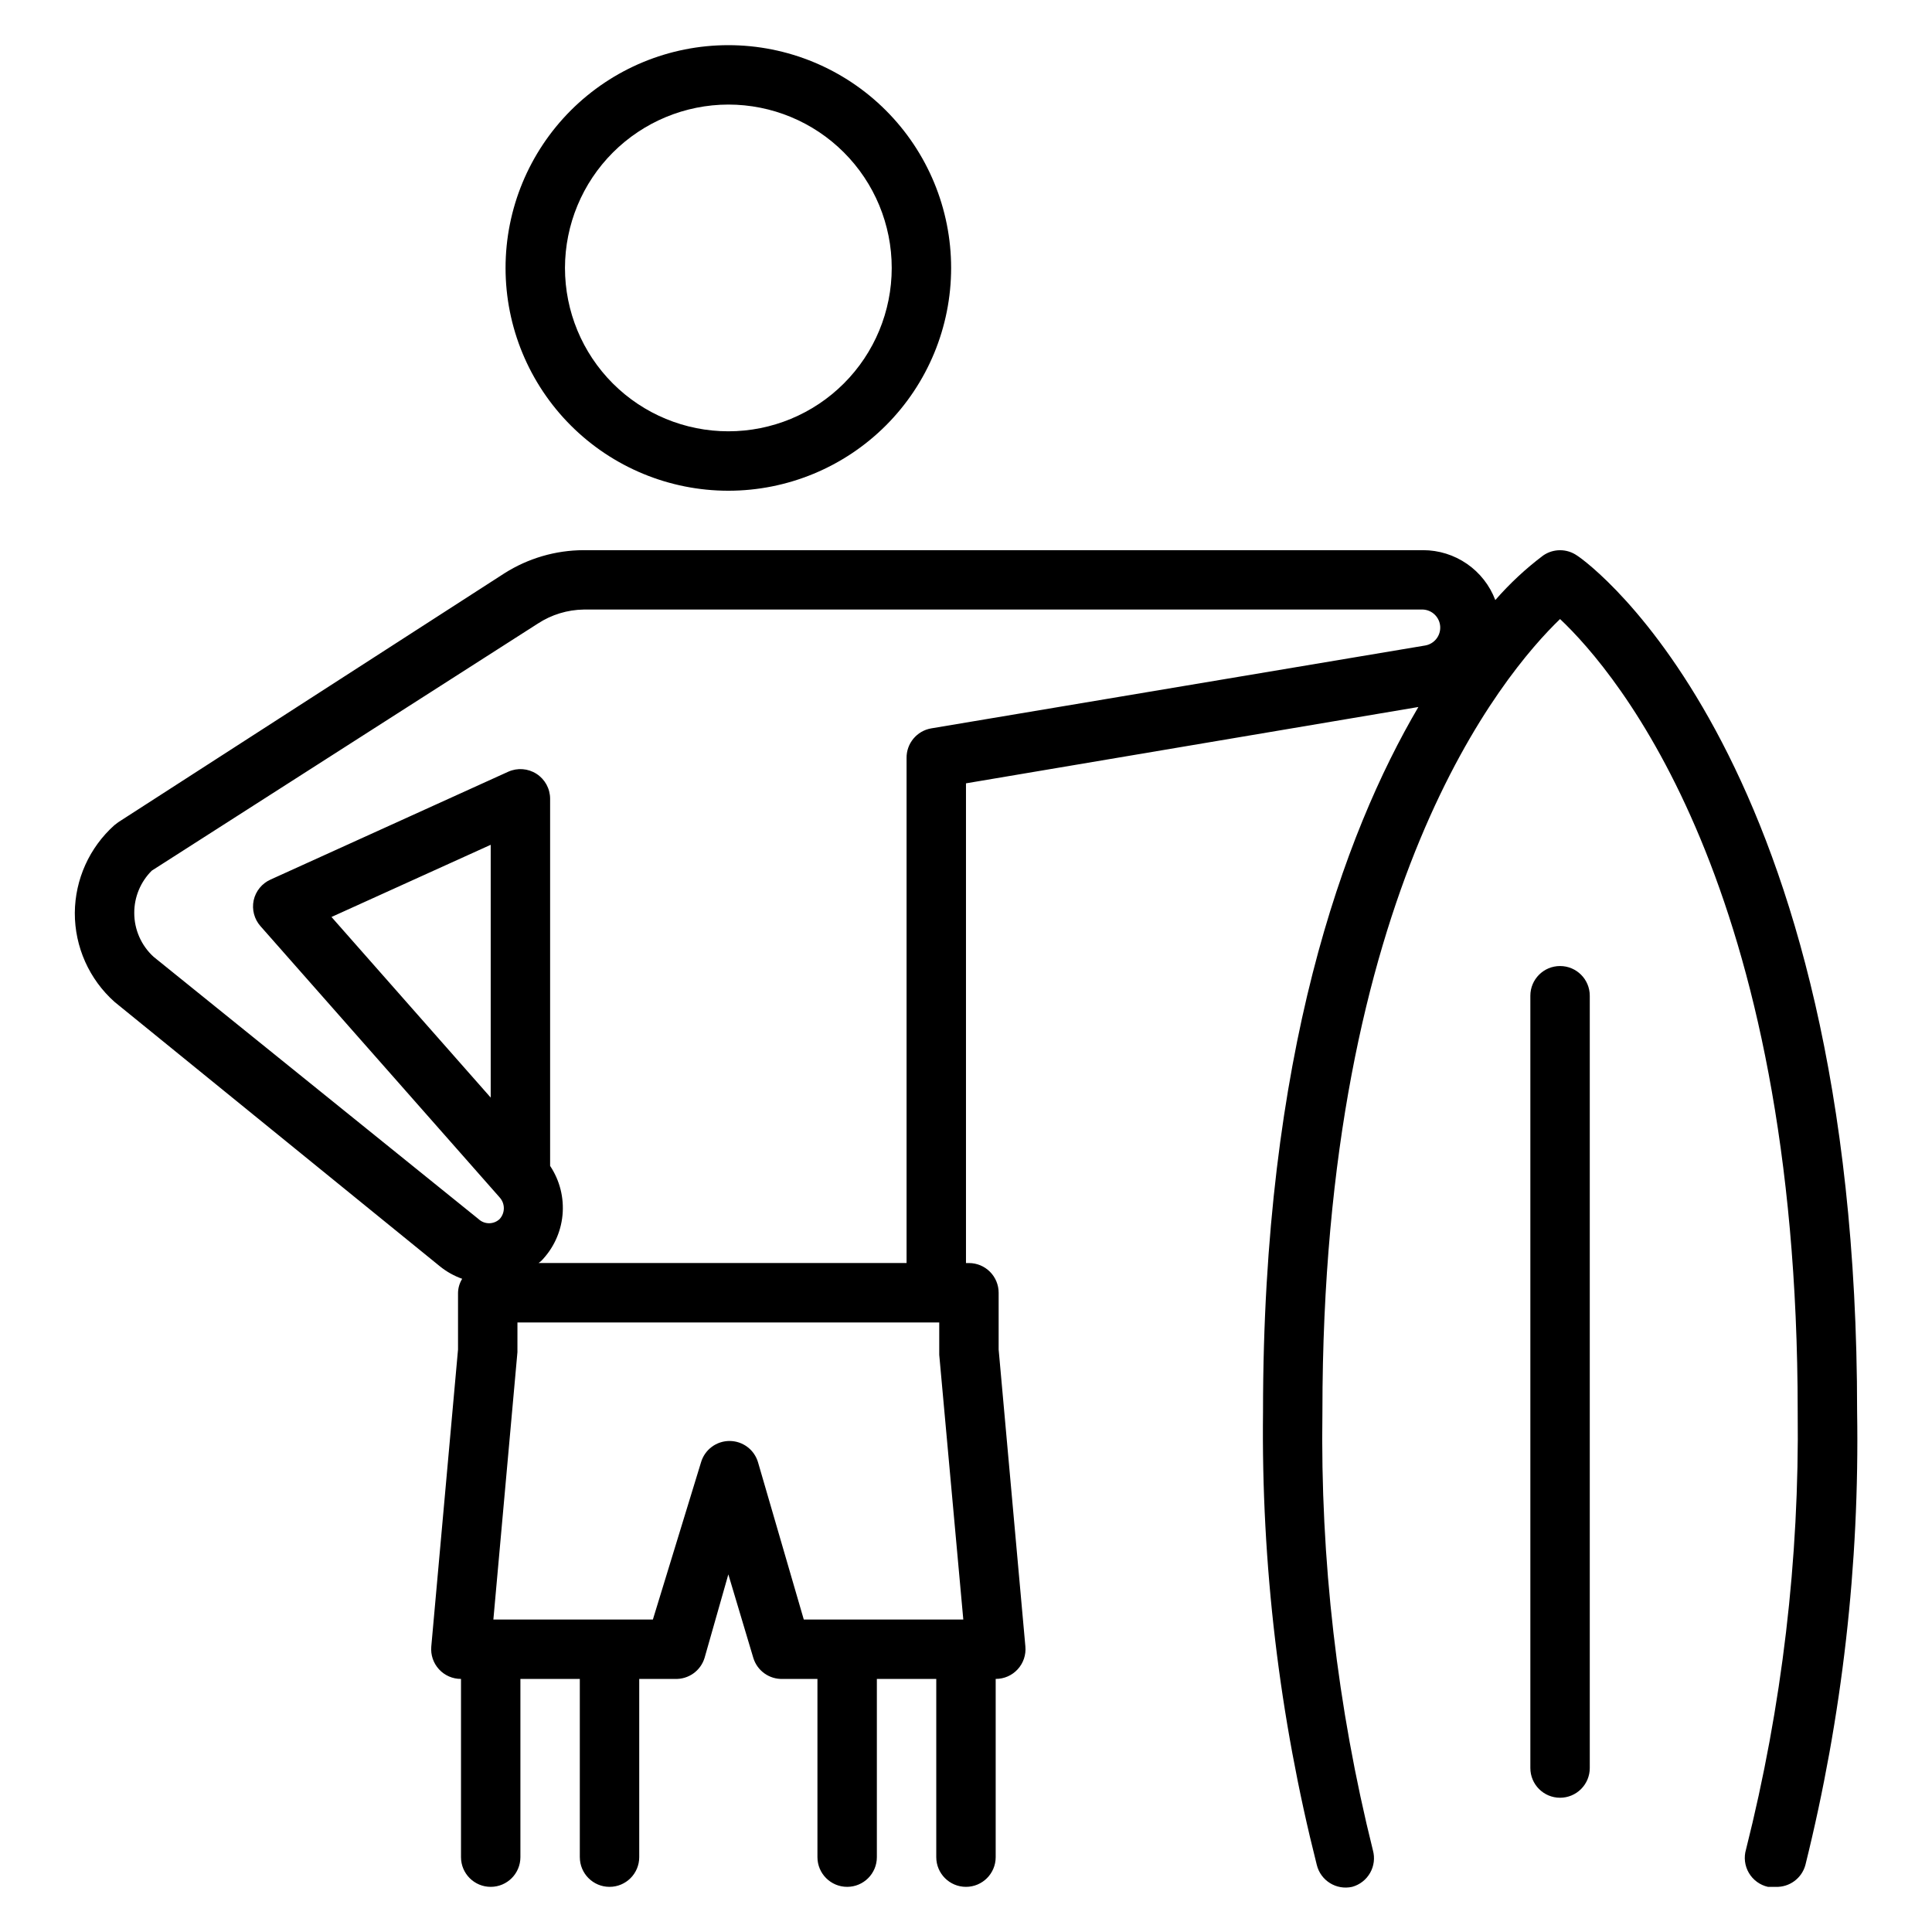 <?xml version="1.0" encoding="UTF-8"?>
<!-- The Best Svg Icon site in the world: iconSvg.co, Visit us! https://iconsvg.co -->
<svg fill="#000000" width="800px" height="800px" version="1.1" viewBox="144 144 512 512" xmlns="http://www.w3.org/2000/svg">
 <path d="m337.02 274.05c15.656 0 30.676-6.223 41.746-17.293 11.074-11.074 17.293-26.09 17.293-41.746 0-15.66-6.219-30.676-17.293-41.75-11.07-11.07-26.09-17.293-41.746-17.293-15.66 0-30.676 6.223-41.75 17.293-11.07 11.074-17.293 26.09-17.293 41.75 0 15.656 6.223 30.672 17.293 41.746 11.074 11.07 26.09 17.293 41.75 17.293zm0-102.34c11.48 0 22.496 4.559 30.613 12.68 8.121 8.121 12.684 19.133 12.684 30.617 0 11.48-4.562 22.492-12.684 30.613-8.117 8.121-19.133 12.68-30.613 12.68-11.484 0-22.496-4.559-30.617-12.68-8.117-8.121-12.68-19.133-12.68-30.613 0.02-11.477 4.59-22.48 12.703-30.594 8.117-8.113 19.117-12.684 30.594-12.703zm-76.438 307.88c1.766 1.43 3.762 2.547 5.902 3.305-0.691 1.113-1.07 2.391-1.102 3.699v15.035l-7.086 78.719v0.004c-0.199 2.207 0.543 4.394 2.039 6.027 1.5 1.637 3.617 2.562 5.836 2.551v47.234c0 4.348 3.523 7.871 7.871 7.871s7.871-3.523 7.871-7.871v-47.234h15.742v47.23l0.004 0.004c0 4.348 3.523 7.871 7.871 7.871s7.871-3.523 7.871-7.871v-47.234h9.445c3.594 0.156 6.832-2.144 7.875-5.586l6.297-22.121 6.613 22.121c1.039 3.441 4.277 5.742 7.871 5.586h9.129v47.234c0 4.348 3.527 7.871 7.875 7.871 4.348 0 7.871-3.523 7.871-7.871v-47.234h15.742v47.234c0 4.348 3.527 7.871 7.875 7.871s7.871-3.523 7.871-7.871v-47.234c2.215 0.012 4.332-0.914 5.832-2.551 1.5-1.633 2.238-3.82 2.039-6.027l-7.086-78.719v-15.039c0-2.086-0.828-4.09-2.305-5.566-1.477-1.477-3.477-2.305-5.566-2.305h-0.785v-127.13l119.89-20.23c-19.84 33.77-41.172 92.258-41.172 186.72-0.48 40.492 4.309 80.871 14.25 120.13 1.012 4.168 5.176 6.762 9.367 5.824 2.016-0.551 3.727-1.883 4.762-3.699 1.035-1.816 1.301-3.969 0.746-5.984-9.469-38.016-13.969-77.098-13.383-116.27 0-138.62 47.941-195.54 62.977-210.03 15.191 14.328 62.977 70.848 62.977 210.03 0.465 39.109-4.141 78.109-13.695 116.04-0.621 2.09-0.344 4.344 0.758 6.223 1.105 1.879 2.938 3.219 5.066 3.695h2.047c3.66 0.125 6.922-2.289 7.871-5.824 9.754-39.281 14.359-79.66 13.699-120.13 0-172.79-70.848-224.75-74.234-226.87-2.699-1.871-6.273-1.871-8.973 0-4.625 3.484-8.871 7.441-12.676 11.809-1.469-3.887-4.086-7.231-7.504-9.594-3.414-2.363-7.469-3.629-11.625-3.633h-222.46c-7.449 0.02-14.734 2.148-21.02 6.141l-102.34 65.969-1.023 0.789v-0.004c-6.606 5.922-10.406 14.355-10.473 23.223-0.027 9.02 3.812 17.621 10.551 23.617zm84.309 51.953c-0.98-3.359-4.059-5.668-7.559-5.668-3.496 0-6.578 2.309-7.555 5.668l-12.754 41.645h-42.273l6.375-70.848 0.004-7.875h111.78v8.582l6.375 70.141h-42.273zm-160.67-156.81 102.34-65.496c3.609-2.352 7.812-3.637 12.125-3.699h222.46c2.438 0.137 4.383 2.082 4.523 4.516 0.141 2.438-1.566 4.59-3.973 5.008l-130.91 21.965c-3.82 0.656-6.59 3.996-6.535 7.871v133.82h-97.535l0.629-0.473h0.004c3.254-3.285 5.277-7.594 5.719-12.199 0.445-4.606-0.715-9.223-3.281-13.07v-97.297c-0.004-2.676-1.367-5.168-3.621-6.613-2.238-1.434-5.051-1.645-7.477-0.551l-62.977 28.574c-2.289 1.02-3.953 3.066-4.488 5.512-0.516 2.441 0.156 4.981 1.812 6.848l63.371 71.871h-0.004c1.492 1.625 1.492 4.121 0 5.746-1.57 1.473-4.016 1.473-5.586 0l-86.121-69.508c-3.269-2.992-5.129-7.219-5.117-11.652-0.004-4.195 1.668-8.219 4.644-11.176zm89.82-6.852v66.992l-42.195-47.863zm283.39 252.54c-4.348 0-7.871-3.523-7.871-7.871v-204.67c0-4.348 3.523-7.871 7.871-7.871s7.875 3.523 7.875 7.871v204.67c0 2.09-0.832 4.09-2.309 5.566-1.477 1.477-3.477 2.305-5.566 2.305z"/>
</svg>